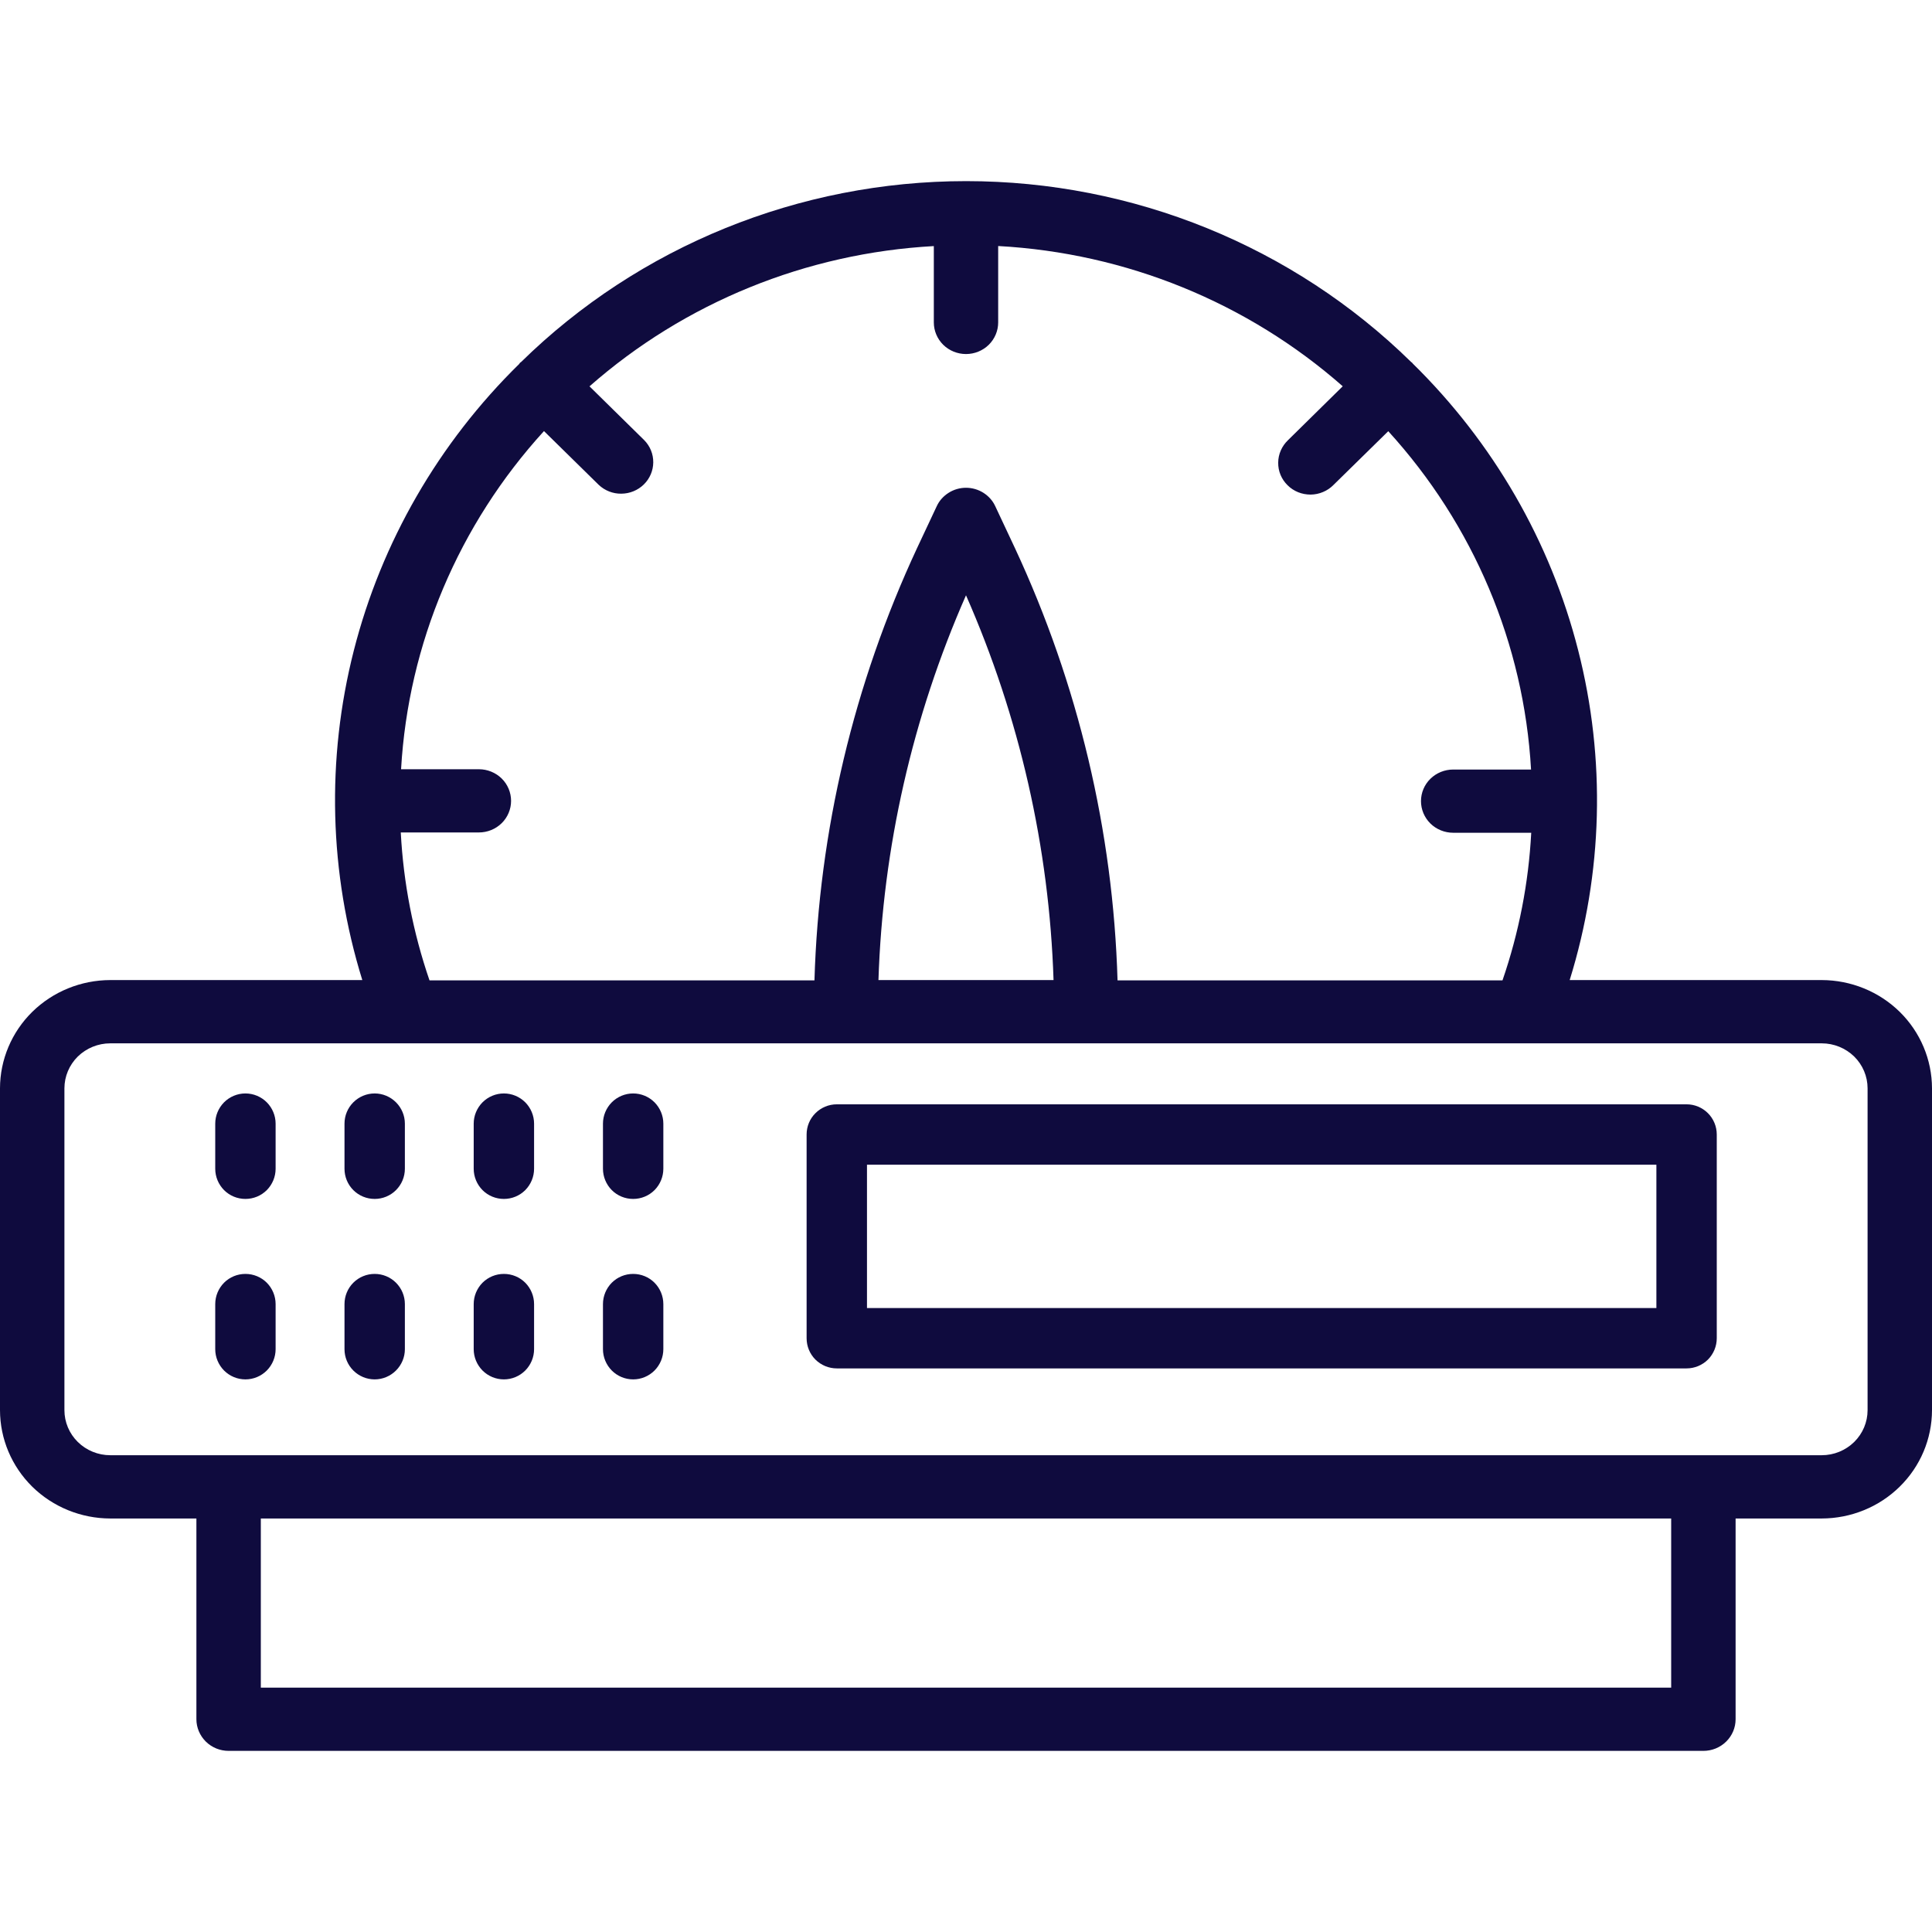 <svg xmlns="http://www.w3.org/2000/svg" width="32" height="32" viewBox="0 0 32 32" fill="none"><path d="M30.174 16.233H25.999C26.55 14.459 26.599 12.572 26.14 10.773C25.682 8.973 24.734 7.331 23.398 6.02C23.394 6.016 23.392 6.01 23.389 6.007C23.385 6.003 23.379 6.001 23.374 5.997C21.419 4.078 18.767 3 16.002 3C13.238 3 10.586 4.078 8.63 5.997C8.625 6.002 8.618 6.004 8.612 6.009C8.608 6.015 8.604 6.021 8.601 6.027C7.265 7.337 6.318 8.978 5.86 10.776C5.402 12.574 5.451 14.46 6.001 16.233H1.826C1.342 16.234 0.878 16.423 0.535 16.759C0.193 17.095 0.001 17.551 0 18.026V23.357C0.001 23.833 0.193 24.288 0.535 24.625C0.878 24.961 1.342 25.15 1.826 25.151H3.253V28.476C3.253 28.615 3.31 28.748 3.41 28.847C3.51 28.945 3.645 29 3.787 29H28.213C28.355 29 28.49 28.945 28.59 28.847C28.691 28.748 28.747 28.615 28.747 28.476V25.151H30.173C30.658 25.15 31.122 24.961 31.464 24.625C31.807 24.289 31.999 23.833 32 23.357V18.026C31.999 17.551 31.807 17.095 31.465 16.759C31.122 16.423 30.658 16.234 30.174 16.233ZM6.638 13.788H7.932C8.073 13.788 8.209 13.733 8.309 13.635C8.409 13.537 8.465 13.403 8.465 13.265C8.465 13.126 8.409 12.992 8.309 12.894C8.209 12.796 8.073 12.741 7.932 12.741H6.643C6.762 10.664 7.597 8.689 9.01 7.14L9.916 8.03C10.017 8.126 10.152 8.179 10.291 8.177C10.431 8.176 10.565 8.121 10.664 8.024C10.763 7.927 10.819 7.795 10.82 7.658C10.821 7.521 10.768 7.389 10.67 7.29L9.764 6.399C11.341 5.012 13.352 4.192 15.467 4.076V5.34C15.467 5.479 15.523 5.612 15.623 5.711C15.723 5.809 15.859 5.864 16 5.864C16.141 5.864 16.277 5.809 16.377 5.711C16.477 5.612 16.533 5.479 16.533 5.34V4.075C18.649 4.19 20.662 5.01 22.24 6.398L21.333 7.291C21.282 7.34 21.242 7.397 21.214 7.461C21.186 7.525 21.171 7.594 21.171 7.663C21.17 7.733 21.183 7.802 21.21 7.866C21.237 7.931 21.277 7.989 21.327 8.038C21.377 8.088 21.436 8.126 21.502 8.153C21.567 8.179 21.638 8.192 21.709 8.192C21.779 8.191 21.849 8.177 21.914 8.149C21.979 8.122 22.038 8.082 22.087 8.032L22.994 7.142C24.407 8.692 25.241 10.668 25.359 12.746H24.069C23.928 12.746 23.792 12.801 23.692 12.899C23.592 12.997 23.536 13.13 23.536 13.269C23.536 13.408 23.592 13.541 23.692 13.64C23.792 13.738 23.928 13.793 24.069 13.793H25.362C25.318 14.626 25.158 15.448 24.886 16.238H18.51C18.437 13.763 17.859 11.329 16.81 9.077L16.484 8.383C16.442 8.292 16.373 8.216 16.288 8.162C16.202 8.108 16.102 8.079 16 8.079C15.898 8.079 15.798 8.108 15.713 8.162C15.627 8.216 15.558 8.292 15.516 8.383L15.19 9.077C14.141 11.329 13.563 13.763 13.49 16.238H7.114C6.842 15.447 6.682 14.623 6.638 13.788ZM17.45 16.233H14.55C14.621 14.038 15.113 11.876 16 9.86C16.887 11.876 17.379 14.038 17.45 16.233ZM27.68 27.953H4.32V25.151H27.68V27.953ZM30.933 23.357C30.933 23.555 30.853 23.744 30.711 23.884C30.568 24.024 30.375 24.103 30.174 24.103H1.826C1.625 24.103 1.432 24.024 1.289 23.884C1.147 23.744 1.067 23.555 1.067 23.357V18.026C1.067 17.829 1.147 17.639 1.289 17.499C1.432 17.36 1.625 17.281 1.826 17.281H30.174C30.375 17.281 30.568 17.36 30.711 17.499C30.853 17.639 30.933 17.829 30.933 18.026V23.357Z" fill="#0F0B3E"></path><path d="M4.065 18.111C3.932 18.111 3.805 18.164 3.711 18.258C3.618 18.352 3.565 18.479 3.565 18.611V19.358C3.565 19.491 3.618 19.618 3.711 19.712C3.805 19.806 3.932 19.858 4.065 19.858C4.198 19.858 4.325 19.806 4.419 19.712C4.512 19.618 4.565 19.491 4.565 19.358V18.611C4.565 18.479 4.512 18.352 4.419 18.258C4.325 18.164 4.198 18.111 4.065 18.111Z" fill="#0F0B3E"></path><path d="M6.206 18.111C6.073 18.111 5.946 18.164 5.852 18.258C5.758 18.352 5.706 18.479 5.706 18.611V19.358C5.706 19.491 5.758 19.618 5.852 19.712C5.946 19.806 6.073 19.858 6.206 19.858C6.338 19.858 6.465 19.806 6.559 19.712C6.653 19.618 6.706 19.491 6.706 19.358V18.611C6.706 18.479 6.653 18.352 6.559 18.258C6.465 18.164 6.338 18.111 6.206 18.111Z" fill="#0F0B3E"></path><path d="M8.346 18.111C8.213 18.111 8.086 18.164 7.992 18.258C7.899 18.352 7.846 18.479 7.846 18.611V19.358C7.846 19.491 7.899 19.618 7.992 19.712C8.086 19.806 8.213 19.858 8.346 19.858C8.479 19.858 8.606 19.806 8.7 19.712C8.793 19.618 8.846 19.491 8.846 19.358V18.611C8.846 18.479 8.793 18.352 8.7 18.258C8.606 18.164 8.479 18.111 8.346 18.111Z" fill="#0F0B3E"></path><path d="M10.487 18.111C10.354 18.111 10.227 18.164 10.133 18.258C10.04 18.352 9.987 18.479 9.987 18.611V19.358C9.987 19.491 10.04 19.618 10.133 19.712C10.227 19.806 10.354 19.858 10.487 19.858C10.62 19.858 10.747 19.806 10.841 19.712C10.934 19.618 10.987 19.491 10.987 19.358V18.611C10.987 18.479 10.934 18.352 10.841 18.258C10.747 18.164 10.62 18.111 10.487 18.111Z" fill="#0F0B3E"></path><path d="M4.065 21.1C3.932 21.1 3.805 21.152 3.711 21.246C3.618 21.34 3.565 21.467 3.565 21.6V22.347C3.565 22.479 3.618 22.606 3.711 22.7C3.805 22.794 3.932 22.847 4.065 22.847C4.198 22.847 4.325 22.794 4.419 22.7C4.512 22.606 4.565 22.479 4.565 22.347V21.6C4.565 21.467 4.512 21.34 4.419 21.246C4.325 21.152 4.198 21.1 4.065 21.1Z" fill="#0F0B3E"></path><path d="M6.206 21.1C6.073 21.1 5.946 21.152 5.852 21.246C5.758 21.34 5.706 21.467 5.706 21.6V22.347C5.706 22.479 5.758 22.606 5.852 22.7C5.946 22.794 6.073 22.847 6.206 22.847C6.338 22.847 6.465 22.794 6.559 22.7C6.653 22.606 6.706 22.479 6.706 22.347V21.6C6.706 21.467 6.653 21.34 6.559 21.246C6.465 21.152 6.338 21.1 6.206 21.1Z" fill="#0F0B3E"></path><path d="M8.346 21.1C8.213 21.1 8.086 21.152 7.992 21.246C7.899 21.34 7.846 21.467 7.846 21.6V22.347C7.846 22.479 7.899 22.606 7.992 22.7C8.086 22.794 8.213 22.847 8.346 22.847C8.479 22.847 8.606 22.794 8.7 22.7C8.793 22.606 8.846 22.479 8.846 22.347V21.6C8.846 21.467 8.793 21.34 8.7 21.246C8.606 21.152 8.479 21.1 8.346 21.1Z" fill="#0F0B3E"></path><path d="M10.487 21.1C10.354 21.1 10.227 21.152 10.133 21.246C10.04 21.34 9.987 21.467 9.987 21.6V22.347C9.987 22.479 10.04 22.606 10.133 22.7C10.227 22.794 10.354 22.847 10.487 22.847C10.62 22.847 10.747 22.794 10.841 22.7C10.934 22.606 10.987 22.479 10.987 22.347V21.6C10.987 21.467 10.934 21.34 10.841 21.246C10.747 21.152 10.62 21.1 10.487 21.1Z" fill="#0F0B3E"></path><path d="M27.935 18.291H13.86C13.727 18.291 13.6 18.344 13.506 18.438C13.412 18.531 13.36 18.658 13.36 18.791V22.165C13.36 22.298 13.412 22.425 13.506 22.519C13.6 22.612 13.727 22.665 13.86 22.665H27.935C28.068 22.665 28.195 22.612 28.289 22.519C28.382 22.425 28.435 22.298 28.435 22.165V18.791C28.435 18.658 28.382 18.531 28.289 18.438C28.195 18.344 28.068 18.291 27.935 18.291ZM27.435 21.665H14.36V19.291H27.435V21.665Z" fill="#0F0B3E"></path></svg>